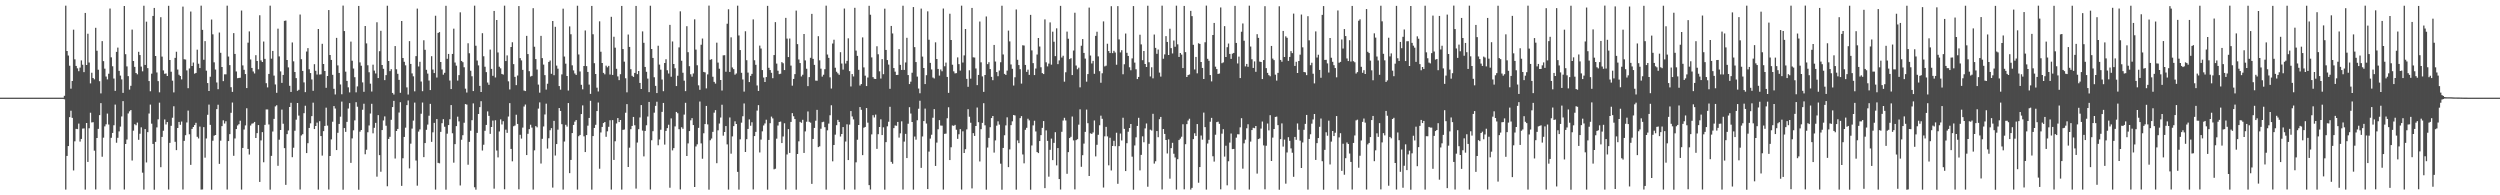 <?xml version="1.0" encoding="UTF-8"?>
<svg xmlns="http://www.w3.org/2000/svg" width="1920" height="150">
  <path d="M0 75.000h1v1.000H0zM1 75.000h1v1.000H1zM2 75.000h1v1.000H2zM3 75.000h1v1.000H3zM4 75.000h1v1.000H4zM5 75.000h1v1.000H5zM6 75.000h1v1.000H6zM7 75.000h1v1.000H7zM8 75.000h1v1.000H8zM9 75.000h1v1.000H9zM10 75.000h1v1.000H10zM11 75.000h1v1.000H11zM12 75.000h1v1.000H12zM13 75.000h1v1.000H13zM14 75.000h1v1.000H14zM15 75.000h1v1.000H15zM16 75.000h1v1.000H16zM17 75.000h1v1.000H17zM18 75.000h1v1.000H18zM19 75.000h1v1.000H19zM20 75.000h1v1.000H20zM21 75.000h1v1.000H21zM22 75.000h1v1.000H22zM23 75.000h1v1.000H23zM24 75.000h1v1.000H24zM25 75.000h1v1.000H25zM26 75.000h1v1.000H26zM27 75.000h1v1.000H27zM28 75.000h1v1.000H28zM29 75.000h1v1.000H29zM30 75.000h1v1.000H30zM31 75.000h1v1.000H31zM32 75.000h1v1.000H32zM33 75.000h1v1.000H33zM34 75.000h1v1.000H34zM35 75.000h1v1.000H35zM36 75.000h1v1.000H36zM37 75.000h1v1.000H37zM38 75.000h1v1.000H38zM39 75.000h1v1.000H39zM40 75.000h1v1.000H40zM41 75.000h1v1.000H41zM42 75.000h1v1.000H42zM43 75.000h1v1.000H43zM44 75.000h1v1.000H44zM45 75.000h1v1.000H45zM46 75.000h1v1.000H46zM47 75.000h1v1.000H47zM48 75.000h1v1.000H48zM49 73.562h1v2.720H49zM50 4.375h1v141.225H50zM51 39.156h1v80.584H51zM52 42.654h1v69.519H52zM53 50.482h1v39.498H53zM54 68.116h1v16.930H54zM55 62.200h1v28.326H55zM56 22.792h1v108.123H56zM57 45.543h1v62.990H57zM58 50.644h1v48.310H58zM59 52.487h1v46.679H59zM60 54.662h1v40.245H60zM61 51.938h1v56.831H61zM62 46.397h1v60.282H62zM63 49.739h1v49.051H63zM64 55.394h1v43.211H64zM65 9.932h1v135.672H65zM66 49.927h1v44.560H66zM67 25.897h1v98.483H67zM68 48.031h1v50.478H68zM69 64.062h1v22.530H69zM70 55.849h1v38.185H70zM71 59.925h1v33.928H71zM72 60.913h1v54.813H72zM73 21.354h1v124.173H73zM74 38.949h1v67.036H74zM75 53.534h1v45.421H75zM76 62.336h1v26.074H76zM77 71.736h1v7.456H77zM78 31.575h1v88.794H78zM79 46.947h1v58.781H79zM80 52.761h1v44.311H80zM81 58.798h1v36.696H81zM82 60.997h1v26.224H82zM83 56.650h1v38.971H83zM84 6.549h1v139.044H84zM85 44.024h1v61.829H85zM86 50.897h1v51.179H86zM87 60.339h1v35.880H87zM88 69.787h1v10.529H88zM89 39.859h1v69.786H89zM90 36.580h1v69.258H90zM91 54.408h1v46.504H91zM92 58.060h1v39.193H92zM93 60.985h1v28.445H93zM94 71.340h1v6.337H94zM95 4.586h1v140.996H95zM96 41.650h1v68.923H96zM97 50.987h1v56.195H97zM98 58.468h1v28.667H98zM99 68.829h1v16.676H99zM100 65.893h1v18.649H100zM101 22.718h1v100.584H101zM102 46.824h1v53.505H102zM103 51.337h1v44.024H103zM104 56.067h1v40.150H104zM105 57.101h1v37.068H105zM106 39.800h1v67.551H106zM107 42.269h1v60.461H107zM108 51.131h1v46.666H108zM109 54.808h1v77.784H109zM110 4.414h1v141.224H110zM111 49.857h1v49.281H111zM112 16.658h1v108.106H112zM113 52.319h1v49.184H113zM114 62.252h1v24.947H114zM115 70.071h1v10.265H115zM116 56.565h1v38.390H116zM117 12.232h1v98.305H117zM118 6.094h1v139.617H118zM119 43.029h1v65.912H119zM120 55.642h1v42.210H120zM121 62.297h1v29.332H121zM122 70.906h1v7.965H122zM123 13.184h1v115.218H123zM124 43.465h1v61.675H124zM125 54.046h1v46.379H125zM126 56.700h1v35.056H126zM127 56.407h1v39.198H127zM128 58.381h1v35.370H128zM129 4.437h1v141.111H129zM130 46.081h1v63.626H130zM131 55.111h1v41.494H131zM132 61.960h1v28.457H132zM133 70.940h1v10.690H133zM134 44.439h1v64.453H134zM135 39.713h1v75.598H135zM136 53.394h1v44.912H136zM137 57.400h1v36.229H137zM138 58.364h1v37.486H138zM139 61.000h1v32.338H139zM140 5.084h1v140.488H140zM141 45.535h1v62.640H141zM142 45.707h1v58.149H142zM143 54.042h1v40.027H143zM144 67.724h1v17.199H144zM145 52.583h1v50.548H145zM146 8.865h1v117.765H146zM147 50.667h1v48.353H147zM148 48.048h1v49.497H148zM149 56.560h1v39.488H149zM150 56.021h1v38.284H150zM151 38.170h1v66.875H151zM152 48.927h1v57.430H152zM153 52.260h1v44.945H153zM154 4.350h1v141.269H154zM155 22.945h1v122.549H155zM156 45.881h1v51.753H156zM157 31.600h1v89.504H157zM158 54.270h1v52.046H158zM159 63.770h1v24.380H159zM160 69.898h1v10.413H160zM161 58.914h1v36.965H161zM162 14.983h1v130.757H162zM163 26.383h1v81.698H163zM164 47.850h1v56.323H164zM165 53.399h1v50.294H165zM166 63.335h1v20.498H166zM167 68.521h1v11.930H167zM168 25.008h1v100.855H168zM169 40.534h1v67.490H169zM170 51.439h1v45.440H170zM171 62.291h1v30.107H171zM172 57.078h1v37.787H172zM173 57.067h1v36.088H173zM174 4.360h1v141.210H174zM175 43.421h1v64.898H175zM176 50.034h1v52.955H176zM177 66.947h1v19.691H177zM178 70.576h1v8.149H178zM179 25.471h1v94.160H179zM180 41.443h1v64.914H180zM181 54.892h1v44.251H181zM182 60.040h1v36.325H182zM183 59.874h1v35.496H183zM184 59.712h1v32.988H184zM185 8.065h1v137.533H185zM186 50.238h1v63.357H186zM187 53.613h1v45.892H187zM188 56.881h1v39.435H188zM189 67.640h1v15.507H189zM190 32.745h1v81.645H190zM191 24.130h1v94.559H191zM192 45.657h1v50.743H192zM193 52.181h1v42.818H193zM194 54.872h1v39.788H194zM195 56.414h1v37.238H195zM196 42.402h1v63.587H196zM197 46.865h1v55.364H197zM198 53.241h1v42.795H198zM199 11.748h1v127.996H199zM200 46.396h1v61.439H200zM201 47.600h1v53.902H201zM202 31.882h1v92.743H202zM203 45.227h1v50.665H203zM204 63.872h1v20.216H204zM205 67.126h1v16.947H205zM206 56.795h1v38.794H206zM207 4.330h1v141.313H207zM208 45.062h1v74.621H208zM209 39.118h1v61.921H209zM210 58.066h1v33.213H210zM211 64.849h1v16.853H211zM212 71.269h1v9.576H212zM213 22.032h1v105.328H213zM214 43.295h1v63.969H214zM215 54.809h1v45.006H215zM216 63.667h1v20.518H216zM217 57.545h1v37.494H217zM218 16.044h1v97.721H218zM219 15.749h1v126.222H219zM220 46.068h1v56.952H220zM221 51.762h1v48.430H221zM222 65.900h1v16.275H222zM223 70.586h1v8.362H223zM224 32.632h1v88.073H224zM225 47.109h1v66.373H225zM226 55.290h1v45.126H226zM227 60.026h1v31.876H227zM228 69.755h1v9.363H228zM229 68.983h1v19.793H229zM230 11.169h1v134.380H230zM231 45.445h1v58.583H231zM232 54.471h1v48.586H232zM233 63.288h1v23.658H233zM234 70.767h1v10.419H234zM235 39.591h1v77.939H235zM236 36.990h1v72.966H236zM237 53.207h1v45.037H237zM238 56.096h1v38.614H238zM239 61.045h1v28.153H239zM240 69.744h1v9.101H240zM241 49.310h1v49.823H241zM242 54.385h1v42.362H242zM243 57.216h1v36.954H243zM244 22.268h1v123.341H244zM245 57.257h1v35.832H245zM246 57.091h1v47.420H246zM247 33.652h1v85.851H247zM248 49.171h1v51.547H248zM249 54.533h1v42.159H249zM250 67.416h1v15.255H250zM251 58.357h1v38.123H251zM252 7.711h1v137.828H252zM253 42.264h1v77.530H253zM254 46.006h1v61.068H254zM255 57.467h1v36.000H255zM256 68.183h1v13.268H256zM257 72.558h1v10.811H257zM258 29.083h1v86.157H258zM259 50.206h1v51.775H259zM260 56.026h1v39.144H260zM261 64.867h1v24.724H261zM262 72.373h1v5.638H262zM263 4.283h1v141.416H263zM264 23.856h1v74.510H264zM265 55.044h1v46.225H265zM266 62.162h1v31.415H266zM267 67.082h1v16.252H267zM268 70.944h1v8.270H268zM269 31.972h1v93.132H269zM270 46.643h1v59.622H270zM271 52.651h1v47.444H271zM272 59.287h1v33.175H272zM273 70.916h1v7.577H273zM274 66.378h1v15.589H274zM275 4.545h1v141.182H275zM276 47.931h1v53.188H276zM277 50.471h1v49.363H277zM278 63.261h1v21.015H278zM279 70.518h1v9.154H279zM280 19.969h1v98.525H280zM281 33.313h1v81.701H281zM282 50.111h1v51.459H282zM283 55.497h1v40.837H283zM284 64.246h1v22.943H284zM285 70.311h1v9.422H285zM286 49.671h1v52.703H286zM287 54.227h1v43.935H287zM288 56.403h1v37.967H288zM289 17.110h1v118.564H289zM290 59.974h1v28.443H290zM291 39.302h1v79.827H291zM292 23.639h1v108.271H292zM293 49.926h1v49.970H293zM294 52.838h1v39.688H294zM295 61.518h1v27.879H295zM296 57.696h1v38.891H296zM297 4.414h1v138.636H297zM298 46.858h1v59.823H298zM299 54.621h1v50.423H299zM300 53.127h1v38.904H300zM301 71.397h1v10.830H301zM302 72.603h1v4.852H302zM303 35.362h1v86.372H303zM304 53.206h1v47.385H304zM305 56.669h1v42.342H305zM306 61.354h1v25.096H306zM307 71.296h1v7.177H307zM308 16.112h1v126.649H308zM309 44.521h1v77.049H309zM310 47.461h1v57.710H310zM311 50.192h1v47.838H311zM312 67.138h1v13.605H312zM313 72.627h1v4.512H313zM314 31.580h1v97.770H314zM315 49.112h1v61.231H315zM316 56.371h1v42.377H316zM317 58.642h1v33.976H317zM318 70.158h1v8.655H318zM319 43.117h1v80.188H319zM320 6.581h1v136.010H320zM321 51.026h1v50.019H321zM322 47.476h1v51.903H322zM323 62.613h1v24.734H323zM324 70.042h1v8.704H324zM325 30.914h1v89.762H325zM326 38.268h1v71.593H326zM327 53.625h1v46.047H327zM328 56.529h1v39.142H328zM329 61.853h1v27.027H329zM330 69.186h1v10.568H330zM331 43.137h1v65.819H331zM332 53.400h1v48.208H332zM333 56.139h1v38.234H333zM334 12.083h1v133.518H334zM335 59.543h1v31.891H335zM336 25.314h1v99.750H336zM337 24.615h1v100.849H337zM338 47.625h1v53.666H338zM339 53.342h1v41.253H339zM340 57.369h1v34.173H340zM341 55.936h1v41.407H341zM342 4.468h1v141.187H342zM343 45.174h1v57.494H343zM344 41.437h1v54.621H344zM345 61.852h1v29.746H345zM346 68.398h1v12.309H346zM347 41.443h1v60.888H347zM348 22.024h1v102.902H348zM349 48.026h1v62.678H349zM350 50.436h1v46.446H350zM351 61.879h1v27.704H351zM352 57.721h1v35.538H352zM353 9.457h1v132.981H353zM354 46.802h1v60.536H354zM355 47.789h1v56.051H355zM356 51.673h1v42.609H356zM357 68.105h1v11.809H357zM358 71.075h1v9.271H358zM359 33.253h1v93.269H359zM360 40.905h1v68.036H360zM361 54.343h1v46.048H361zM362 58.593h1v33.739H362zM363 69.963h1v9.458H363zM364 4.363h1v139.444H364zM365 35.119h1v110.523H365zM366 46.508h1v55.534H366zM367 50.231h1v37.332H367zM368 65.926h1v16.342H368zM369 70.650h1v7.074H369zM370 25.488h1v90.117H370zM371 43.219h1v67.939H371zM372 51.247h1v49.228H372zM373 55.397h1v40.530H373zM374 63.411h1v22.154H374zM375 65.119h1v23.858H375zM376 38.096h1v64.701H376zM377 52.899h1v44.660H377zM378 58.200h1v34.446H378zM379 8.382h1v136.506H379zM380 59.500h1v32.873H380zM381 15.382h1v100.205H381zM382 40.297h1v80.599H382zM383 51.239h1v49.741H383zM384 52.454h1v39.231H384zM385 56.759h1v38.826H385zM386 57.315h1v35.753H386zM387 4.328h1v141.023H387zM388 46.879h1v52.681H388zM389 42.565h1v59.455H389zM390 62.450h1v27.068H390zM391 68.718h1v10.498H391zM392 36.079h1v78.304H392zM393 32.451h1v91.468H393zM394 49.241h1v47.743H394zM395 59.043h1v37.363H395zM396 65.357h1v22.772H396zM397 57.999h1v37.159H397zM398 4.651h1v140.752H398zM399 44.629h1v58.917H399zM400 46.367h1v60.073H400zM401 53.649h1v44.326H401zM402 69.553h1v12.242H402zM403 69.951h1v10.328H403zM404 27.559h1v91.556H404zM405 41.541h1v61.240H405zM406 54.679h1v44.506H406zM407 58.753h1v37.022H407zM408 58.242h1v39.764H408zM409 6.281h1v139.327H409zM410 35.910h1v79.544H410zM411 45.355h1v51.526H411zM412 53.425h1v44.374H412zM413 64.964h1v18.432H413zM414 71.152h1v7.481H414zM415 27.529h1v98.043H415zM416 44.658h1v61.950H416zM417 49.626h1v47.512H417zM418 57.706h1v30.213H418zM419 68.818h1v10.821H419zM420 64.303h1v49.819H420zM421 47.548h1v58.630H421zM422 46.497h1v53.559H422zM423 56.660h1v41.746H423zM424 16.107h1v127.953H424zM425 57.759h1v35.085H425zM426 20.558h1v98.879H426zM427 50.404h1v60.263H427zM428 52.758h1v46.823H428zM429 66.108h1v16.863H429zM430 68.887h1v16.313H430zM431 57.142h1v38.261H431zM432 6.682h1v138.915H432zM433 43.424h1v65.272H433zM434 48.911h1v46.942H434zM435 58.354h1v38.876H435zM436 69.525h1v9.638H436zM437 20.268h1v112.694H437zM438 26.317h1v96.525H438zM439 50.186h1v51.998H439zM440 54.073h1v41.889H440zM441 56.426h1v37.019H441zM442 57.549h1v34.673H442zM443 4.384h1v141.228H443zM444 41.804h1v62.788H444zM445 54.884h1v48.750H445zM446 65.152h1v22.438H446zM447 68.598h1v12.334H447zM448 50.666h1v54.017H448zM449 23.382h1v93.427H449zM450 50.767h1v52.985H450zM451 55.233h1v41.269H451zM452 64.983h1v25.607H452zM453 72.074h1v5.343H453zM454 4.573h1v141.099H454zM455 26.316h1v78.203H455zM456 48.512h1v49.761H456zM457 56.844h1v38.999H457zM458 67.352h1v17.923H458zM459 70.261h1v8.483H459zM460 16.405h1v113.173H460zM461 39.720h1v62.019H461zM462 48.364h1v49.113H462zM463 55.940h1v38.564H463zM464 57.109h1v36.585H464zM465 50.437h1v54.607H465zM466 51.735h1v49.148H466zM467 50.601h1v46.783H467zM468 57.219h1v35.149H468zM469 12.917h1v132.708H469zM470 57.548h1v34.721H470zM471 28.235h1v94.571H471zM472 36.584h1v71.903H472zM473 52.820h1v42.007H473zM474 58.682h1v31.972H474zM475 61.554h1v32.170H475zM476 56.978h1v35.172H476zM477 4.582h1v141.043H477zM478 37.678h1v62.052H478zM479 47.365h1v52.137H479zM480 60.099h1v26.464H480zM481 70.923h1v9.030H481zM482 26.529h1v101.710H482zM483 36.060h1v77.369H483zM484 53.142h1v46.105H484zM485 58.240h1v38.472H485zM486 59.101h1v30.710H486zM487 56.001h1v40.198H487zM488 4.576h1v140.285H488zM489 56.913h1v52.571H489zM490 54.536h1v44.666H490zM491 63.707h1v26.524H491zM492 68.336h1v12.363H492zM493 24.117h1v76.206H493zM494 32.849h1v87.252H494zM495 51.402h1v49.178H495zM496 55.145h1v41.057H496zM497 60.381h1v29.094H497zM498 70.770h1v7.522H498zM499 4.395h1v141.187H499zM500 37.629h1v70.114H500zM501 44.505h1v56.233H501zM502 59.337h1v27.199H502zM503 65.932h1v15.371H503zM504 71.488h1v6.653H504zM505 35.101h1v76.451H505zM506 49.596h1v57.498H506zM507 53.482h1v46.132H507zM508 61.100h1v24.791H508zM509 70.032h1v8.999H509zM510 48.383h1v62.691H510zM511 45.519h1v55.051H511zM512 53.972h1v44.421H512zM513 56.498h1v39.301H513zM514 19.090h1v125.096H514zM515 58.948h1v31.987H515zM516 31.842h1v83.671H516zM517 49.158h1v64.584H517zM518 52.447h1v44.640H518zM519 66.082h1v19.871H519zM520 58.183h1v28.803H520zM521 36.422h1v62.807H521zM522 8.679h1v136.840H522zM523 46.654h1v51.080H523zM524 55.857h1v43.043H524zM525 61.953h1v26.070H525zM526 69.981h1v8.980H526zM527 20.141h1v99.664H527zM528 40.070h1v70.085H528zM529 50.816h1v49.845H529zM530 57.050h1v35.374H530zM531 58.876h1v31.870H531zM532 56.403h1v39.651H532zM533 14.832h1v128.768H533zM534 38.105h1v74.393H534zM535 50.112h1v60.756H535zM536 65.521h1v32.688H536zM537 68.973h1v8.981H537zM538 34.353h1v75.795H538zM539 29.569h1v92.326H539zM540 55.250h1v47.081H540zM541 55.578h1v39.713H541zM542 67.876h1v13.492H542zM543 57.139h1v38.410H543zM544 4.286h1v141.359H544zM545 45.939h1v61.779H545zM546 45.454h1v60.930H546zM547 58.912h1v42.342H547zM548 62.876h1v23.637H548zM549 64.181h1v20.400H549zM550 32.761h1v92.582H550zM551 48.071h1v52.042H551zM552 52.780h1v42.099H552zM553 61.449h1v28.807H553zM554 69.509h1v10.947H554zM555 42.472h1v61.705H555zM556 42.403h1v58.994H556zM557 55.075h1v41.746H557zM558 18.227h1v92.683H558zM559 7.120h1v138.503H559zM560 55.262h1v34.945H560zM561 28.689h1v89.326H561zM562 51.819h1v52.942H562zM563 53.099h1v43.766H563zM564 57.339h1v35.831H564zM565 56.437h1v38.777H565zM566 4.334h1v127.639H566zM567 27.214h1v118.392H567zM568 38.453h1v68.566H568zM569 55.907h1v38.281H569zM570 61.043h1v28.262H570zM571 70.336h1v9.117H571zM572 24.027h1v92.687H572zM573 46.249h1v60.671H573zM574 55.752h1v43.289H574zM575 63.016h1v28.693H575zM576 58.282h1v38.260H576zM577 56.721h1v37.200H577zM578 14.918h1v130.595H578zM579 46.297h1v58.180H579zM580 49.749h1v51.504H580zM581 65.641h1v19.320H581zM582 69.821h1v10.934H582zM583 35.017h1v82.087H583zM584 37.262h1v69.953H584zM585 53.835h1v47.007H585zM586 59.567h1v36.810H586zM587 62.955h1v31.882H587zM588 59.175h1v32.757H588zM589 4.484h1v141.186H589zM590 52.069h1v55.414H590zM591 53.816h1v40.825H591zM592 55.891h1v33.667H592zM593 60.069h1v30.846H593zM594 42.281h1v87.771H594zM595 17.000h1v112.570H595zM596 48.837h1v57.640H596zM597 54.334h1v42.100H597zM598 56.951h1v36.713H598zM599 56.621h1v36.749H599zM600 47.724h1v62.129H600zM601 48.613h1v56.182H601zM602 53.821h1v40.866H602zM603 13.728h1v131.887H603zM604 29.641h1v89.003H604zM605 43.830h1v55.337H605zM606 29.567h1v87.883H606zM607 50.377h1v43.279H607zM608 65.815h1v21.050H608zM609 60.603h1v28.691H609zM610 56.923h1v34.498H610zM611 8.161h1v137.491H611zM612 33.899h1v84.355H612zM613 45.681h1v62.877H613zM614 48.416h1v45.163H614zM615 58.741h1v35.568H615zM616 57.413h1v34.599H616zM617 26.114h1v91.316H617zM618 46.405h1v54.510H618zM619 52.813h1v40.667H619zM620 66.169h1v19.446H620zM621 59.237h1v34.330H621zM622 44.381h1v49.823H622zM623 10.665h1v130.544H623zM624 45.222h1v61.491H624zM625 49.800h1v48.446H625zM626 61.907h1v30.792H626zM627 61.992h1v22.363H627zM628 27.826h1v85.159H628zM629 46.340h1v66.028H629zM630 52.712h1v46.150H630zM631 58.822h1v35.015H631zM632 57.416h1v36.074H632zM633 53.120h1v44.544H633zM634 4.362h1v141.264H634zM635 41.901h1v58.213H635zM636 44.458h1v50.452H636zM637 59.372h1v29.144H637zM638 67.973h1v12.870H638zM639 33.439h1v90.485H639zM640 30.521h1v80.838H640zM641 52.008h1v51.431H641zM642 55.100h1v41.060H642zM643 56.336h1v35.742H643zM644 57.429h1v36.217H644zM645 40.091h1v64.744H645zM646 48.809h1v54.087H646zM647 53.473h1v44.126H647zM648 6.543h1v139.081H648zM649 48.811h1v59.895H649zM650 46.756h1v48.752H650zM651 29.463h1v93.443H651zM652 54.655h1v41.023H652zM653 66.397h1v18.899H653zM654 56.881h1v32.575H654zM655 58.733h1v32.957H655zM656 6.014h1v139.622H656zM657 38.886h1v85.770H657zM658 42.928h1v64.381H658zM659 53.611h1v42.368H659zM660 65.670h1v16.582H660zM661 64.588h1v19.752H661zM662 28.746h1v90.385H662zM663 51.780h1v46.335H663zM664 58.136h1v39.347H664zM665 66.083h1v16.896H665zM666 59.525h1v34.669H666zM667 4.480h1v137.689H667zM668 11.323h1v134.239H668zM669 44.073h1v59.147H669zM670 59.215h1v29.255H670zM671 60.543h1v29.669H671zM672 60.679h1v27.314H672zM673 35.508h1v78.820H673zM674 41.687h1v61.372H674zM675 54.797h1v42.717H675zM676 60.295h1v31.346H676zM677 45.411h1v58.337H677zM678 57.007h1v40.767H678zM679 6.659h1v139.027H679zM680 38.324h1v70.839H680zM681 46.134h1v50.909H681zM682 49.610h1v43.900H682zM683 68.186h1v13.813H683zM684 19.933h1v104.406H684zM685 25.686h1v100.066H685zM686 52.269h1v46.159H686zM687 55.018h1v41.324H687zM688 57.591h1v39.014H688zM689 57.479h1v36.146H689zM690 37.729h1v67.943H690zM691 49.843h1v52.534H691zM692 53.694h1v39.502H692zM693 4.382h1v141.228H693zM694 53.725h1v55.050H694zM695 47.979h1v54.844H695zM696 29.041h1v92.357H696zM697 57.650h1v37.381H697zM698 64.573h1v17.747H698zM699 62.698h1v24.479H699zM700 55.866h1v37.849H700zM701 5.451h1v140.236H701zM702 36.174h1v68.687H702zM703 47.668h1v59.573H703zM704 58.813h1v33.565H704zM705 67.982h1v15.529H705zM706 71.618h1v5.746H706zM707 6.596h1v122.333H707zM708 43.486h1v61.297H708zM709 52.247h1v40.755H709zM710 64.574h1v18.849H710zM711 57.732h1v37.139H711zM712 8.699h1v136.498H712zM713 30.530h1v85.898H713zM714 48.300h1v58.132H714zM715 53.363h1v50.113H715zM716 59.568h1v30.852H716zM717 60.245h1v23.564H717zM718 32.501h1v94.920H718zM719 45.310h1v64.222H719zM720 52.930h1v46.349H720zM721 58.045h1v34.236H721zM722 53.362h1v43.065H722zM723 54.713h1v41.785H723zM724 6.566h1v139.064H724zM725 50.884h1v51.921H725zM726 48.065h1v54.528H726zM727 59.087h1v31.749H727zM728 71.343h1v11.048H728zM729 10.534h1v112.406H729zM730 30.724h1v82.383H730zM731 49.712h1v46.641H731zM732 54.767h1v41.915H732zM733 56.382h1v39.514H733zM734 56.174h1v43.463H734zM735 44.059h1v62.567H735zM736 49.238h1v53.887H736zM737 54.204h1v44.954H737zM738 4.336h1v141.274H738zM739 48.033h1v52.850H739zM740 42.533h1v74.993H740zM741 22.264h1v92.309H741zM742 60.559h1v38.840H742zM743 66.651h1v17.197H743zM744 53.981h1v35.658H744zM745 60.411h1v33.828H745zM746 6.078h1v138.613H746zM747 44.034h1v58.231H747zM748 44.173h1v60.201H748zM749 52.577h1v44.193H749zM750 65.372h1v17.217H750zM751 57.574h1v36.259H751zM752 16.523h1v107.465H752zM753 47.880h1v51.346H753zM754 58.673h1v35.712H754zM755 70.536h1v8.738H755zM756 57.606h1v38.631H756zM757 12.641h1v133.006H757zM758 49.262h1v64.049H758zM759 47.758h1v58.112H759zM760 53.061h1v44.609H760zM761 59.056h1v31.613H761zM762 61.594h1v27.481H762zM763 34.532h1v82.688H763zM764 47.246h1v60.604H764zM765 55.353h1v41.170H765zM766 58.544h1v34.640H766zM767 54.187h1v41.531H767zM768 47.835h1v77.882H768zM769 4.421h1v141.290H769zM770 41.846h1v71.744H770zM771 56.720h1v47.160H771zM772 57.553h1v38.755H772zM773 54.246h1v35.880H773zM774 23.503h1v104.870H774zM775 31.781h1v82.933H775zM776 49.520h1v46.589H776zM777 52.857h1v40.306H777zM778 65.706h1v22.597H778zM779 59.328h1v29.335H779zM780 7.279h1v138.408H780zM781 45.946h1v61.878H781zM782 49.991h1v59.924H782zM783 53.162h1v37.560H783zM784 64.197h1v24.973H784zM785 34.785h1v83.864H785zM786 34.947h1v90.501H786zM787 49.887h1v49.817H787zM788 55.200h1v42.946H788zM789 53.498h1v37.666H789zM790 57.497h1v34.961H790zM791 11.413h1v134.314H791zM792 38.707h1v73.026H792zM793 48.463h1v47.820H793zM794 57.675h1v35.024H794zM795 52.624h1v48.333H795zM796 41.855h1v74.919H796zM797 29.194h1v88.387H797zM798 35.718h1v72.623H798zM799 51.636h1v52.164H799zM800 56.157h1v42.027H800zM801 56.883h1v36.093H801zM802 14.918h1v129.570H802zM803 47.865h1v52.305H803zM804 50.985h1v57.197H804zM805 48.849h1v86.848H805zM806 17.201h1v97.838H806zM807 49.690h1v56.740H807zM808 24.342h1v98.664H808zM809 32.037h1v77.672H809zM810 43.092h1v58.448H810zM811 21.766h1v105.274H811zM812 49.231h1v64.503H812zM813 46.391h1v91.109H813zM814 4.531h1v141.014H814zM815 44.159h1v57.069H815zM816 42.801h1v49.791H816zM817 62.743h1v27.721H817zM818 55.521h1v36.975H818zM819 24.256h1v109.218H819zM820 29.765h1v87.072H820zM821 45.394h1v60.666H821zM822 44.677h1v60.373H822zM823 57.643h1v31.864H823zM824 38.827h1v69.024H824zM825 9.771h1v135.696H825zM826 50.314h1v57.302H826zM827 53.219h1v53.706H827zM828 51.945h1v43.818H828zM829 67.073h1v16.891H829zM830 35.125h1v92.968H830zM831 29.993h1v89.190H831zM832 40.630h1v69.659H832zM833 45.004h1v56.290H833zM834 62.725h1v21.458H834zM835 56.869h1v37.745H835zM836 5.843h1v129.320H836zM837 42.673h1v59.708H837zM838 48.724h1v54.148H838zM839 46.748h1v54.990H839zM840 56.694h1v35.808H840zM841 27.541h1v92.597H841zM842 24.394h1v86.789H842zM843 43.316h1v60.208H843zM844 54.666h1v41.548H844zM845 63.554h1v25.263H845zM846 56.244h1v34.985H846zM847 16.413h1v127.604H847zM848 50.986h1v53.724H848zM849 50.418h1v47.017H849zM850 33.582h1v71.155H850zM851 39.226h1v87.761H851zM852 40.738h1v65.018H852zM853 4.771h1v126.165H853zM854 40.790h1v71.329H854zM855 39.035h1v69.094H855zM856 40.365h1v71.892H856zM857 49.695h1v52.235H857zM858 4.710h1v136.430H858zM859 30.243h1v81.971H859zM860 40.242h1v62.304H860zM861 38.569h1v69.326H861zM862 57.028h1v33.379H862zM863 49.350h1v49.611H863zM864 25.735h1v105.641H864zM865 40.558h1v69.399H865zM866 42.963h1v58.216H866zM867 51.675h1v46.654H867zM868 53.973h1v41.238H868zM869 44.832h1v75.481H869zM870 4.653h1v141.075H870zM871 48.093h1v63.636H871zM872 53.212h1v52.262H872zM873 60.732h1v35.970H873zM874 59.091h1v31.378H874zM875 26.692h1v104.165H875zM876 34.082h1v84.846H876zM877 46.252h1v58.441H877zM878 39.146h1v70.121H878zM879 49.146h1v49.482H879zM880 51.477h1v43.355H880zM881 4.382h1v139.015H881zM882 47.842h1v62.587H882zM883 58.730h1v40.849H883zM884 51.677h1v48.551H884zM885 60.149h1v27.244H885zM886 26.530h1v99.101H886zM887 36.785h1v87.068H887zM888 41.313h1v59.340H888zM889 38.038h1v67.346H889zM890 55.760h1v35.764H890zM891 58.843h1v30.970H891zM892 4.367h1v141.150H892zM893 45.102h1v53.966H893zM894 41.780h1v61.082H894zM895 27.739h1v79.801H895zM896 32.188h1v85.655H896zM897 42.231h1v64.819H897zM898 22.077h1v115.124H898zM899 36.954h1v76.837H899zM900 41.068h1v68.596H900zM901 31.141h1v86.920H901zM902 35.881h1v85.067H902zM903 4.368h1v141.250H903zM904 34.065h1v88.180H904zM905 43.722h1v63.849H905zM906 40.689h1v65.732H906zM907 41.953h1v63.035H907zM908 52.271h1v43.140H908zM909 4.573h1v140.822H909zM910 40.036h1v70.726H910zM911 59.134h1v36.178H911zM912 57.637h1v34.951H912zM913 57.177h1v34.008H913zM914 8.358h1v137.269H914zM915 12.373h1v131.932H915zM916 34.394h1v72.483H916zM917 53.330h1v49.015H917zM918 43.700h1v60.701H918zM919 56.326h1v38.952H919zM920 33.218h1v107.137H920zM921 33.729h1v94.597H921zM922 47.599h1v56.486H922zM923 52.163h1v55.122H923zM924 60.653h1v25.839H924zM925 32.459h1v65.184H925zM926 4.306h1v141.289H926zM927 45.164h1v65.082H927zM928 46.679h1v60.688H928zM929 57.650h1v35.841H929zM930 62.519h1v27.980H930zM931 26.866h1v93.123H931zM932 17.601h1v106.517H932zM933 51.204h1v52.267H933zM934 53.034h1v40.749H934zM935 56.761h1v36.657H935zM936 56.455h1v38.683H936zM937 5.733h1v139.699H937zM938 48.532h1v54.130H938zM939 47.904h1v51.320H939zM940 20.063h1v100.230H940zM941 43.775h1v68.134H941zM942 36.241h1v106.110H942zM943 33.452h1v90.417H943zM944 41.403h1v68.112H944zM945 45.188h1v57.369H945zM946 41.208h1v73.343H946zM947 40.674h1v73.685H947zM948 4.492h1v141.210H948zM949 32.985h1v72.757H949zM950 48.761h1v54.353H950zM951 43.474h1v59.677H951zM952 59.946h1v37.828H952zM953 24.382h1v66.372H953zM954 18.033h1v111.511H954zM955 31.274h1v78.790H955zM956 50.998h1v56.279H956zM957 49.118h1v49.415H957zM958 51.318h1v44.121H958zM959 4.354h1v141.212H959zM960 35.733h1v72.996H960zM961 45.515h1v54.387H961zM962 52.159h1v45.987H962zM963 47.170h1v51.302H963zM964 55.166h1v41.592H964zM965 26.263h1v107.060H965zM966 29.081h1v77.712H966zM967 47.304h1v58.983H967zM968 47.626h1v51.150H968zM969 60.716h1v32.626H969zM970 46.121h1v65.538H970zM971 4.777h1v140.645H971zM972 52.310h1v59.602H972zM973 55.984h1v38.894H973zM974 57.714h1v42.430H974zM975 58.568h1v29.882H975zM976 35.301h1v88.370H976zM977 45.027h1v60.664H977zM978 46.184h1v52.883H978zM979 57.340h1v32.473H979zM980 61.923h1v27.649H980zM981 55.974h1v40.136H981zM982 4.801h1v140.906H982zM983 46.014h1v60.818H983zM984 47.407h1v47.374H984zM985 23.755h1v88.835H985zM986 43.796h1v63.436H986zM987 27.905h1v113.157H987zM988 29.019h1v88.079H988zM989 46.758h1v58.611H989zM990 43.733h1v64.404H990zM991 39.272h1v74.700H991zM992 40.800h1v76.509H992zM993 10.430h1v125.363H993zM994 50.660h1v54.498H994zM995 47.475h1v59.878H995zM996 56.065h1v38.739H996zM997 46.871h1v52.760H997zM998 41.981h1v66.040H998zM999 11.138h1v117.892H999zM1000 36.333h1v73.091H1000zM1001 55.284h1v44.383H1001zM1002 55.573h1v39.563H1002zM1003 57.705h1v30.573H1003zM1004 12.463h1v133.160H1004zM1005 30.952h1v75.744H1005zM1006 50.088h1v53.025H1006zM1007 48.198h1v46.759H1007zM1008 56.638h1v35.111H1008zM1009 64.036h1v23.501H1009zM1010 24.103h1v98.716H1010zM1011 44.167h1v65.746H1011zM1012 42.038h1v63.976H1012zM1013 53.732h1v43.669H1013zM1014 59.675h1v31.354H1014zM1015 11.417h1v112.409H1015zM1016 4.671h1v141.031H1016zM1017 46.039h1v69.045H1017zM1018 45.905h1v55.696H1018zM1019 48.713h1v55.511H1019zM1020 55.703h1v36.962H1020zM1021 29.175h1v97.133H1021zM1022 44.343h1v64.412H1022zM1023 47.456h1v53.162H1023zM1024 50.062h1v54.456H1024zM1025 52.256h1v49.699H1025zM1026 59.371h1v29.752H1026zM1027 8.039h1v137.583H1027zM1028 48.174h1v57.324H1028zM1029 47.516h1v54.800H1029zM1030 30.293h1v100.947H1030zM1031 37.295h1v73.071H1031zM1032 22.314h1v111.884H1032zM1033 27.715h1v93.807H1033zM1034 44.879h1v64.536H1034zM1035 46.891h1v63.713H1035zM1036 30.874h1v87.045H1036zM1037 47.274h1v77.097H1037zM1038 4.544h1v141.008H1038zM1039 46.988h1v62.784H1039zM1040 47.815h1v56.228H1040zM1041 56.490h1v35.982H1041zM1042 55.417h1v36.474H1042zM1043 15.905h1v112.921H1043zM1044 14.834h1v104.783H1044zM1045 51.321h1v56.571H1045zM1046 55.908h1v37.675H1046zM1047 53.937h1v37.092H1047zM1048 56.853h1v37.332H1048zM1049 6.973h1v138.612H1049zM1050 39.785h1v71.114H1050zM1051 40.734h1v69.016H1051zM1052 46.542h1v58.716H1052zM1053 54.003h1v38.231H1053zM1054 61.637h1v27.418H1054zM1055 25.614h1v98.181H1055zM1056 28.880h1v86.562H1056zM1057 43.423h1v58.957H1057zM1058 46.450h1v58.676H1058zM1059 57.467h1v37.123H1059zM1060 4.404h1v141.040H1060zM1061 16.390h1v92.955H1061zM1062 41.303h1v60.966H1062zM1063 46.313h1v57.683H1063zM1064 62.915h1v22.290H1064zM1065 61.742h1v27.117H1065zM1066 28.973h1v113.662H1066zM1067 43.298h1v61.885H1067zM1068 41.019h1v65.236H1068zM1069 54.275h1v37.119H1069zM1070 58.521h1v31.965H1070zM1071 48.885h1v76.306H1071zM1072 4.519h1v141.063H1072zM1073 44.748h1v56.972H1073zM1074 46.795h1v60.895H1074zM1075 32.185h1v99.736H1075zM1076 36.994h1v77.873H1076zM1077 28.285h1v115.880H1077zM1078 22.646h1v104.654H1078zM1079 46.912h1v63.953H1079zM1080 31.706h1v98.934H1080zM1081 31.663h1v86.928H1081zM1082 50.676h1v65.056H1082zM1083 4.632h1v141.109H1083zM1084 32.942h1v84.820H1084zM1085 35.078h1v69.141H1085zM1086 36.590h1v71.305H1086zM1087 47.514h1v49.758H1087zM1088 27.889h1v99.749H1088zM1089 29.739h1v83.269H1089zM1090 49.271h1v47.377H1090zM1091 53.953h1v38.133H1091zM1092 51.435h1v43.057H1092zM1093 52.962h1v39.913H1093zM1094 4.387h1v141.222H1094zM1095 40.171h1v64.406H1095zM1096 44.750h1v59.901H1096zM1097 48.094h1v49.382H1097zM1098 48.708h1v49.283H1098zM1099 40.813h1v57.200H1099zM1100 11.975h1v117.664H1100zM1101 39.568h1v64.770H1101zM1102 45.764h1v54.870H1102zM1103 45.331h1v54.519H1103zM1104 53.922h1v40.681H1104zM1105 12.226h1v125.773H1105zM1106 38.012h1v75.225H1106zM1107 35.124h1v74.945H1107zM1108 52.538h1v51.027H1108zM1109 64.421h1v20.205H1109zM1110 58.053h1v35.014H1110zM1111 11.235h1v133.270H1111zM1112 41.479h1v70.375H1112zM1113 53.429h1v47.473H1113zM1114 60.399h1v29.790H1114zM1115 56.197h1v37.592H1115zM1116 4.325h1v120.045H1116zM1117 22.321h1v123.254H1117zM1118 37.233h1v80.764H1118zM1119 44.420h1v55.584H1119zM1120 34.234h1v78.072H1120zM1121 39.391h1v79.657H1121zM1122 13.774h1v115.936H1122zM1123 29.173h1v86.247H1123zM1124 42.817h1v63.434H1124zM1125 32.969h1v84.282H1125zM1126 40.084h1v63.021H1126zM1127 52.947h1v57.606H1127zM1128 4.344h1v141.248H1128zM1129 43.286h1v57.537H1129zM1130 50.664h1v53.476H1130zM1131 60.501h1v27.013H1131zM1132 65.557h1v19.764H1132zM1133 19.126h1v112.847H1133zM1134 28.494h1v91.297H1134zM1135 43.344h1v64.297H1135zM1136 45.374h1v63.022H1136zM1137 48.862h1v53.276H1137zM1138 50.615h1v50.523H1138zM1139 43.458h1v63.508H1139zM1140 44.207h1v59.087H1140zM1141 51.002h1v47.887H1141zM1142 13.776h1v131.793H1142zM1143 45.045h1v59.980H1143zM1144 51.987h1v68.838H1144zM1145 32.420h1v84.079H1145zM1146 61.020h1v28.606H1146zM1147 64.966h1v20.517H1147zM1148 57.795h1v32.809H1148zM1149 56.153h1v37.157H1149zM1150 4.409h1v135.040H1150zM1151 44.641h1v59.119H1151zM1152 45.401h1v56.460H1152zM1153 56.478h1v37.422H1153zM1154 58.123h1v35.632H1154zM1155 57.002h1v33.922H1155zM1156 26.356h1v94.056H1156zM1157 46.349h1v55.126H1157zM1158 54.386h1v39.780H1158zM1159 67.012h1v15.626H1159zM1160 58.319h1v35.043H1160zM1161 12.194h1v123.858H1161zM1162 40.937h1v70.701H1162zM1163 46.794h1v54.982H1163zM1164 53.989h1v43.547H1164zM1165 64.911h1v16.388H1165zM1166 72.133h1v6.321H1166zM1167 37.059h1v74.233H1167zM1168 45.107h1v55.298H1168zM1169 55.280h1v44.170H1169zM1170 61.545h1v27.695H1170zM1171 58.115h1v35.442H1171zM1172 55.442h1v39.122H1172zM1173 4.364h1v141.247H1173zM1174 37.337h1v65.957H1174zM1175 49.101h1v50.379H1175zM1176 62.142h1v22.576H1176zM1177 71.538h1v7.441H1177zM1178 29.236h1v92.461H1178zM1179 32.793h1v74.900H1179zM1180 50.977h1v50.280H1180zM1181 49.087h1v47.994H1181zM1182 52.985h1v43.682H1182zM1183 52.922h1v43.320H1183zM1184 50.180h1v59.333H1184zM1185 47.910h1v57.167H1185zM1186 52.123h1v44.961H1186zM1187 6.282h1v139.329H1187zM1188 46.410h1v49.246H1188zM1189 31.576h1v94.132H1189zM1190 28.280h1v93.794H1190zM1191 62.160h1v28.656H1191zM1192 68.595h1v13.998H1192zM1193 56.015h1v36.111H1193zM1194 58.347h1v33.443H1194zM1195 6.264h1v136.917H1195zM1196 46.196h1v53.830H1196zM1197 50.282h1v52.677H1197zM1198 55.615h1v39.584H1198zM1199 67.537h1v13.578H1199zM1200 57.337h1v32.886H1200zM1201 22.810h1v99.654H1201zM1202 52.387h1v47.424H1202zM1203 57.839h1v40.067H1203zM1204 67.877h1v16.217H1204zM1205 59.247h1v35.028H1205zM1206 4.401h1v141.310H1206zM1207 46.830h1v54.740H1207zM1208 44.045h1v52.187H1208zM1209 58.858h1v27.720H1209zM1210 68.410h1v13.197H1210zM1211 68.892h1v13.110H1211zM1212 41.810h1v70.287H1212zM1213 47.178h1v56.557H1213zM1214 56.370h1v39.757H1214zM1215 60.743h1v30.379H1215zM1216 58.071h1v36.760H1216zM1217 31.837h1v85.154H1217zM1218 5.773h1v139.856H1218zM1219 39.307h1v68.508H1219zM1220 46.528h1v50.790H1220zM1221 59.255h1v34.283H1221zM1222 68.182h1v10.436H1222zM1223 22.578h1v103.050H1223zM1224 44.303h1v70.904H1224zM1225 47.640h1v56.220H1225zM1226 51.658h1v48.891H1226zM1227 52.514h1v47.511H1227zM1228 47.701h1v48.547H1228zM1229 31.423h1v79.457H1229zM1230 51.082h1v50.004H1230zM1231 52.860h1v43.012H1231zM1232 4.301h1v141.310H1232zM1233 52.649h1v54.163H1233zM1234 30.572h1v88.081H1234zM1235 38.878h1v73.339H1235zM1236 61.072h1v28.018H1236zM1237 63.460h1v18.496H1237zM1238 54.277h1v34.130H1238zM1239 60.221h1v34.012H1239zM1240 4.901h1v140.231H1240zM1241 42.899h1v61.863H1241zM1242 48.082h1v61.122H1242zM1243 61.152h1v30.261H1243zM1244 66.998h1v16.515H1244zM1245 51.260h1v70.282H1245zM1246 22.774h1v99.782H1246zM1247 45.562h1v60.395H1247zM1248 53.144h1v41.953H1248zM1249 59.530h1v30.863H1249zM1250 57.849h1v37.431H1250zM1251 5.021h1v138.165H1251zM1252 48.300h1v61.346H1252zM1253 51.066h1v54.644H1253zM1254 53.834h1v34.860H1254zM1255 68.172h1v11.946H1255zM1256 72.526h1v6.343H1256zM1257 33.383h1v85.761H1257zM1258 48.540h1v52.279H1258zM1259 51.253h1v48.147H1259zM1260 61.877h1v29.018H1260zM1261 58.587h1v34.994H1261zM1262 4.445h1v141.119H1262zM1263 31.635h1v111.138H1263zM1264 49.965h1v53.739H1264zM1265 48.391h1v53.461H1265zM1266 59.118h1v28.386H1266zM1267 71.586h1v8.135H1267zM1268 27.322h1v109.396H1268zM1269 40.573h1v62.966H1269zM1270 48.328h1v52.043H1270zM1271 50.875h1v51.474H1271zM1272 51.722h1v45.689H1272zM1273 54.399h1v42.798H1273zM1274 41.204h1v63.329H1274zM1275 51.642h1v49.841H1275zM1276 52.367h1v44.827H1276zM1277 4.412h1v141.203H1277zM1278 45.640h1v55.071H1278zM1279 20.187h1v104.740H1279zM1280 41.941h1v68.152H1280zM1281 63.793h1v25.982H1281zM1282 67.140h1v14.628H1282zM1283 51.873h1v43.216H1283zM1284 59.189h1v37.825H1284zM1285 9.773h1v135.940H1285zM1286 40.536h1v61.840H1286zM1287 51.725h1v45.222H1287zM1288 58.698h1v37.253H1288zM1289 67.355h1v13.623H1289zM1290 34.358h1v86.938H1290zM1291 24.595h1v88.463H1291zM1292 49.003h1v46.119H1292zM1293 61.408h1v31.730H1293zM1294 60.225h1v28.461H1294zM1295 57.136h1v39.047H1295zM1296 15.460h1v129.879H1296zM1297 51.179h1v61.958H1297zM1298 47.074h1v55.950H1298zM1299 54.911h1v37.860H1299zM1300 70.009h1v10.128H1300zM1301 63.689h1v18.598H1301zM1302 31.663h1v85.682H1302zM1303 52.019h1v50.501H1303zM1304 56.651h1v39.461H1304zM1305 58.852h1v33.583H1305zM1306 61.515h1v26.486H1306zM1307 11.946h1v133.629H1307zM1308 40.064h1v63.086H1308zM1309 47.713h1v53.545H1309zM1310 59.196h1v38.391H1310zM1311 61.625h1v23.506H1311zM1312 68.535h1v10.985H1312zM1313 30.707h1v91.567H1313zM1314 46.773h1v56.616H1314zM1315 54.616h1v45.704H1315zM1316 58.275h1v36.647H1316zM1317 67.811h1v12.029H1317zM1318 46.125h1v54.189H1318zM1319 46.034h1v52.170H1319zM1320 53.406h1v41.682H1320zM1321 57.114h1v37.824H1321zM1322 24.252h1v121.371H1322zM1323 57.199h1v32.513H1323zM1324 25.698h1v97.629H1324zM1325 36.382h1v71.276H1325zM1326 49.833h1v51.438H1326zM1327 56.823h1v31.931H1327zM1328 62.092h1v24.862H1328zM1329 58.475h1v37.278H1329zM1330 9.524h1v133.733H1330zM1331 44.170h1v56.765H1331zM1332 50.353h1v54.904H1332zM1333 61.081h1v24.137H1333zM1334 68.823h1v11.120H1334zM1335 13.143h1v109.969H1335zM1336 30.989h1v82.403H1336zM1337 51.261h1v45.211H1337zM1338 58.762h1v35.884H1338zM1339 69.177h1v10.444H1339zM1340 70.398h1v13.249H1340zM1341 4.348h1v141.357H1341zM1342 53.314h1v49.331H1342zM1343 51.405h1v42.982H1343zM1344 67.406h1v18.016H1344zM1345 69.736h1v9.648H1345zM1346 44.983h1v49.738H1346zM1347 34.644h1v104.634H1347zM1348 48.647h1v57.328H1348zM1349 49.985h1v46.940H1349zM1350 65.909h1v16.649H1350zM1351 70.437h1v7.697H1351zM1352 8.962h1v124.279H1352zM1353 40.116h1v77.586H1353zM1354 50.056h1v46.337H1354zM1355 55.303h1v43.605H1355zM1356 68.286h1v13.432H1356zM1357 72.180h1v5.887H1357zM1358 17.351h1v100.812H1358zM1359 44.209h1v66.279H1359zM1360 50.813h1v49.214H1360zM1361 55.298h1v40.836H1361zM1362 69.410h1v10.479H1362zM1363 44.241h1v58.700H1363zM1364 50.778h1v47.660H1364zM1365 53.909h1v40.742H1365zM1366 56.668h1v37.108H1366zM1367 23.099h1v114.166H1367zM1368 58.459h1v33.426H1368zM1369 23.833h1v112.028H1369zM1370 30.598h1v72.717H1370zM1371 50.256h1v47.375H1371zM1372 59.980h1v33.038H1372zM1373 56.976h1v39.170H1373zM1374 57.797h1v34.375H1374zM1375 4.340h1v140.955H1375zM1376 51.122h1v55.843H1376zM1377 51.934h1v48.115H1377zM1378 61.622h1v25.804H1378zM1379 72.401h1v5.988H1379zM1380 25.751h1v95.722H1380zM1381 29.602h1v90.521H1381zM1382 50.454h1v48.180H1382zM1383 56.819h1v38.654H1383zM1384 69.743h1v12.525H1384zM1385 71.727h1v6.139H1385zM1386 4.315h1v141.166H1386zM1387 47.960h1v52.436H1387zM1388 52.767h1v41.854H1388zM1389 57.734h1v37.564H1389zM1390 67.964h1v13.108H1390zM1391 38.266h1v70.888H1391zM1392 33.774h1v90.701H1392zM1393 48.911h1v53.613H1393zM1394 52.937h1v42.095H1394zM1395 61.199h1v27.461H1395zM1396 70.433h1v8.320H1396zM1397 6.095h1v139.485H1397zM1398 47.309h1v54.501H1398zM1399 49.326h1v50.289H1399zM1400 54.341h1v39.868H1400zM1401 66.563h1v14.000H1401zM1402 72.150h1v5.489H1402zM1403 33.233h1v87.989H1403zM1404 47.856h1v51.503H1404zM1405 53.024h1v41.759H1405zM1406 56.258h1v38.863H1406zM1407 67.188h1v17.604H1407zM1408 42.518h1v58.046H1408zM1409 50.757h1v50.829H1409zM1410 55.802h1v39.494H1410zM1411 58.612h1v33.003H1411zM1412 13.196h1v132.409H1412zM1413 59.170h1v33.649H1413zM1414 26.051h1v100.648H1414zM1415 23.831h1v85.380H1415zM1416 53.210h1v45.856H1416zM1417 60.789h1v29.543H1417zM1418 56.939h1v40.377H1418zM1419 35.470h1v61.231H1419zM1420 4.389h1v141.264H1420zM1421 42.902h1v61.318H1421zM1422 56.160h1v39.555H1422zM1423 62.035h1v25.532H1423zM1424 70.082h1v8.930H1424zM1425 23.957h1v97.900H1425zM1426 34.790h1v72.956H1426zM1427 51.411h1v45.245H1427zM1428 58.783h1v34.446H1428zM1429 57.875h1v35.350H1429zM1430 58.965h1v33.248H1430zM1431 7.552h1v137.440H1431zM1432 52.954h1v51.991H1432zM1433 53.983h1v43.953H1433zM1434 63.973h1v19.207H1434zM1435 69.408h1v9.855H1435zM1436 35.663h1v78.362H1436zM1437 30.323h1v97.122H1437zM1438 54.988h1v45.387H1438zM1439 54.983h1v39.292H1439zM1440 64.984h1v19.987H1440zM1441 70.881h1v7.766H1441zM1442 6.962h1v138.634H1442zM1443 51.735h1v48.219H1443zM1444 46.610h1v53.732H1444zM1445 65.380h1v22.077H1445zM1446 68.248h1v13.182H1446zM1447 64.646h1v20.490H1447zM1448 35.166h1v76.858H1448zM1449 46.476h1v53.897H1449zM1450 52.671h1v47.000H1450zM1451 56.791h1v37.527H1451zM1452 70.275h1v9.127H1452zM1453 34.222h1v67.032H1453zM1454 53.239h1v46.703H1454zM1455 53.303h1v41.883H1455zM1456 10.528h1v108.154H1456zM1457 18.801h1v126.212H1457zM1458 59.058h1v32.730H1458zM1459 17.612h1v104.209H1459zM1460 45.536h1v61.538H1460zM1461 51.788h1v45.049H1461zM1462 60.788h1v28.626H1462zM1463 56.941h1v38.141H1463zM1464 4.401h1v141.321H1464zM1465 37.708h1v107.738H1465zM1466 47.515h1v51.535H1466zM1467 51.680h1v47.562H1467zM1468 69.070h1v12.680H1468zM1469 72.236h1v5.652H1469zM1470 37.818h1v74.947H1470zM1471 43.357h1v59.854H1471zM1472 57.465h1v39.509H1472zM1473 63.373h1v29.353H1473zM1474 58.249h1v36.780H1474zM1475 57.761h1v35.372H1475zM1476 5.473h1v140.192H1476zM1477 45.709h1v58.329H1477zM1478 52.183h1v54.183H1478zM1479 59.493h1v27.252H1479zM1480 72.569h1v6.710H1480zM1481 29.419h1v94.653H1481zM1482 36.421h1v72.029H1482zM1483 52.007h1v47.983H1483zM1484 58.251h1v38.196H1484zM1485 60.378h1v36.746H1485zM1486 58.316h1v35.677H1486zM1487 5.615h1v140.085H1487zM1488 42.097h1v58.700H1488zM1489 44.228h1v51.986H1489zM1490 60.371h1v33.694H1490zM1491 67.218h1v14.232H1491zM1492 41.590h1v86.820H1492zM1493 14.542h1v116.617H1493zM1494 50.648h1v57.294H1494zM1495 52.302h1v47.988H1495zM1496 52.402h1v46.643H1496zM1497 53.792h1v42.774H1497zM1498 44.261h1v71.020H1498zM1499 44.114h1v58.139H1499zM1500 52.485h1v42.352H1500zM1501 13.455h1v132.151H1501zM1502 28.397h1v74.495H1502zM1503 42.419h1v64.887H1503zM1504 37.191h1v83.816H1504zM1505 48.721h1v46.345H1505zM1506 65.965h1v18.276H1506zM1507 60.086h1v29.883H1507zM1508 57.059h1v35.868H1508zM1509 4.413h1v141.205H1509zM1510 34.835h1v83.157H1510zM1511 45.558h1v61.184H1511zM1512 55.016h1v38.125H1512zM1513 58.014h1v35.472H1513zM1514 57.323h1v35.241H1514zM1515 21.788h1v94.631H1515zM1516 47.683h1v55.226H1516zM1517 54.114h1v40.428H1517zM1518 66.101h1v17.832H1518zM1519 59.256h1v35.101H1519zM1520 44.586h1v59.462H1520zM1521 13.116h1v123.933H1521zM1522 45.844h1v61.109H1522zM1523 50.551h1v46.625H1523zM1524 61.909h1v31.401H1524zM1525 62.203h1v22.491H1525zM1526 26.479h1v88.257H1526zM1527 47.629h1v70.456H1527zM1528 55.237h1v42.567H1528zM1529 59.902h1v30.831H1529zM1530 57.866h1v37.039H1530zM1531 52.619h1v47.372H1531zM1532 4.502h1v141.191H1532zM1533 39.566h1v62.319H1533zM1534 40.234h1v56.937H1534zM1535 60.257h1v32.158H1535zM1536 70.410h1v8.408H1536zM1537 33.037h1v79.452H1537zM1538 27.251h1v88.198H1538zM1539 52.853h1v51.325H1539zM1540 54.405h1v38.381H1540zM1541 56.724h1v36.007H1541zM1542 57.605h1v36.232H1542zM1543 41.649h1v65.130H1543zM1544 48.155h1v54.059H1544zM1545 52.735h1v44.961H1545zM1546 7.396h1v138.205H1546zM1547 46.587h1v59.912H1547zM1548 44.964h1v48.432H1548zM1549 23.274h1v106.680H1549zM1550 56.451h1v36.575H1550zM1551 65.987h1v20.043H1551zM1552 57.028h1v31.754H1552zM1553 58.840h1v32.824H1553zM1554 9.265h1v134.728H1554zM1555 41.167h1v82.505H1555zM1556 49.475h1v51.428H1556zM1557 52.994h1v39.915H1557zM1558 69.489h1v13.636H1558zM1559 65.585h1v17.113H1559zM1560 25.988h1v93.439H1560zM1561 52.491h1v48.859H1561zM1562 56.547h1v41.749H1562zM1563 67.247h1v16.273H1563zM1564 59.080h1v34.777H1564zM1565 4.373h1v132.026H1565zM1566 14.277h1v129.274H1566zM1567 44.766h1v56.136H1567zM1568 57.605h1v36.563H1568zM1569 62.186h1v32.979H1569zM1570 58.522h1v31.290H1570zM1571 31.942h1v82.439H1571zM1572 44.212h1v62.145H1572zM1573 55.279h1v42.536H1573zM1574 62.148h1v29.595H1574zM1575 47.340h1v56.728H1575zM1576 56.544h1v40.947H1576zM1577 4.433h1v141.127H1577zM1578 39.426h1v63.581H1578zM1579 50.878h1v52.874H1579zM1580 57.910h1v36.998H1580zM1581 68.962h1v12.067H1581zM1582 26.429h1v110.737H1582zM1583 26.132h1v97.572H1583zM1584 53.721h1v44.740H1584zM1585 54.637h1v43.494H1585zM1586 56.605h1v39.887H1586zM1587 56.891h1v36.291H1587zM1588 36.139h1v75.695H1588zM1589 52.076h1v49.302H1589zM1590 53.617h1v40.937H1590zM1591 4.405h1v141.214H1591zM1592 54.434h1v51.156H1592zM1593 42.143h1v71.811H1593zM1594 33.667h1v85.347H1594zM1595 57.400h1v38.161H1595zM1596 63.950h1v18.830H1596zM1597 62.673h1v24.639H1597zM1598 55.353h1v38.301H1598zM1599 10.077h1v135.519H1599zM1600 33.932h1v69.662H1600zM1601 47.438h1v60.136H1601zM1602 57.672h1v33.518H1602zM1603 67.637h1v15.332H1603zM1604 71.760h1v7.219H1604zM1605 8.202h1v120.145H1605zM1606 42.355h1v63.032H1606zM1607 52.578h1v41.927H1607zM1608 64.642h1v24.459H1608zM1609 57.606h1v36.971H1609zM1610 13.188h1v128.725H1610zM1611 30.714h1v79.757H1611zM1612 47.513h1v59.565H1612zM1613 53.869h1v48.894H1613zM1614 61.105h1v26.484H1614zM1615 64.690h1v19.669H1615zM1616 32.542h1v94.866H1616zM1617 44.871h1v62.965H1617zM1618 54.184h1v46.238H1618zM1619 60.912h1v31.726H1619zM1620 51.864h1v45.242H1620zM1621 55.909h1v39.636H1621zM1622 5.990h1v139.611H1622zM1623 51.549h1v56.646H1623zM1624 44.859h1v54.102H1624zM1625 61.200h1v30.700H1625zM1626 70.339h1v9.220H1626zM1627 6.529h1v117.106H1627zM1628 30.945h1v83.504H1628zM1629 49.350h1v47.208H1629zM1630 54.637h1v42.097H1630zM1631 56.474h1v39.478H1631zM1632 56.212h1v37.033H1632zM1633 34.806h1v70.574H1633zM1634 50.503h1v50.589H1634zM1635 53.517h1v42.504H1635zM1636 4.380h1v141.249H1636zM1637 47.351h1v51.481H1637zM1638 17.635h1v99.458H1638zM1639 27.102h1v83.855H1639zM1640 62.141h1v37.066H1640zM1641 67.046h1v17.454H1641zM1642 53.532h1v36.880H1642zM1643 59.828h1v33.897H1643zM1644 10.962h1v134.611H1644zM1645 40.271h1v62.073H1645zM1646 52.673h1v44.007H1646zM1647 52.265h1v43.227H1647zM1648 67.715h1v12.766H1648zM1649 65.160h1v30.383H1649zM1650 15.014h1v111.429H1650zM1651 48.346h1v50.068H1651zM1652 59.368h1v33.596H1652zM1653 70.467h1v12.703H1653zM1654 56.746h1v40.142H1654zM1655 16.519h1v129.033H1655zM1656 48.704h1v64.519H1656zM1657 48.830h1v55.009H1657zM1658 53.769h1v44.263H1658zM1659 57.087h1v34.619H1659zM1660 65.181h1v22.383H1660zM1661 31.533h1v89.344H1661zM1662 51.460h1v52.161H1662zM1663 55.679h1v40.933H1663zM1664 59.554h1v33.703H1664zM1665 52.364h1v44.398H1665zM1666 4.694h1v126.917H1666zM1667 6.616h1v138.890H1667zM1668 44.296h1v53.798H1668zM1669 48.279h1v47.898H1669zM1670 61.109h1v27.286H1670zM1671 64.415h1v16.268H1671zM1672 15.240h1v115.920H1672zM1673 45.079h1v69.930H1673zM1674 48.407h1v56.709H1674zM1675 50.653h1v50.824H1675zM1676 51.508h1v48.541H1676zM1677 50.954h1v50.746H1677zM1678 47.869h1v62.575H1678zM1679 48.419h1v47.235H1679zM1680 49.648h1v44.520H1680zM1681 15.309h1v130.303H1681zM1682 42.860h1v64.363H1682zM1683 35.274h1v82.627H1683zM1684 34.652h1v83.035H1684zM1685 63.947h1v25.814H1685zM1686 67.673h1v13.625H1686zM1687 56.532h1v36.164H1687zM1688 57.943h1v34.791H1688zM1689 4.417h1v141.074H1689zM1690 48.323h1v55.419H1690zM1691 45.811h1v60.490H1691zM1692 55.555h1v37.948H1692zM1693 57.256h1v35.642H1693zM1694 38.030h1v59.007H1694zM1695 28.417h1v89.779H1695zM1696 46.354h1v52.844H1696zM1697 57.340h1v34.039H1697zM1698 64.011h1v22.557H1698zM1699 57.900h1v36.176H1699zM1700 14.213h1v122.328H1700zM1701 48.458h1v63.090H1701zM1702 46.420h1v59.072H1702zM1703 50.650h1v42.839H1703zM1704 57.701h1v34.342H1704zM1705 66.427h1v16.198H1705zM1706 36.815h1v75.003H1706zM1707 49.260h1v50.171H1707zM1708 56.038h1v43.142H1708zM1709 59.091h1v33.498H1709zM1710 56.421h1v40.957H1710zM1711 42.068h1v91.557H1711zM1712 4.362h1v141.257H1712zM1713 35.452h1v64.071H1713zM1714 50.141h1v50.347H1714zM1715 67.263h1v16.495H1715zM1716 71.752h1v8.577H1716zM1717 25.671h1v89.254H1717zM1718 47.103h1v59.767H1718zM1719 52.800h1v43.239H1719zM1720 54.584h1v37.707H1720zM1721 57.681h1v34.798H1721zM1722 55.824h1v37.645H1722zM1723 38.598h1v66.639H1723zM1724 48.129h1v52.610H1724zM1725 52.234h1v42.924H1725zM1726 4.406h1v141.212H1726zM1727 45.180h1v51.029H1727zM1728 23.871h1v109.195H1728zM1729 46.807h1v81.829H1729zM1730 63.131h1v25.354H1730zM1731 69.335h1v11.909H1731zM1732 57.452h1v34.748H1732zM1733 58.704h1v32.164H1733zM1734 8.429h1v132.587H1734zM1735 44.545h1v56.374H1735zM1736 51.820h1v45.591H1736zM1737 61.637h1v30.533H1737zM1738 66.547h1v15.401H1738zM1739 45.807h1v80.514H1739zM1740 32.570h1v84.730H1740zM1741 53.186h1v45.342H1741zM1742 57.951h1v38.304H1742zM1743 65.184h1v20.847H1743zM1744 59.552h1v34.171H1744zM1745 4.514h1v141.073H1745zM1746 45.161h1v56.340H1746zM1747 56.742h1v41.777H1747zM1748 60.315h1v28.632H1748zM1749 57.542h1v32.737H1749zM1750 55.520h1v36.502H1750zM1751 28.284h1v96.158H1751zM1752 49.548h1v56.990H1752zM1753 56.248h1v41.622H1753zM1754 47.469h1v54.052H1754zM1755 46.587h1v57.582H1755zM1756 4.418h1v141.109H1756zM1757 41.609h1v67.420H1757zM1758 38.854h1v60.110H1758zM1759 50.500h1v52.989H1759zM1760 63.667h1v19.505H1760zM1761 70.885h1v10.163H1761zM1762 21.234h1v109.517H1762zM1763 36.542h1v84.323H1763zM1764 48.716h1v51.262H1764zM1765 52.085h1v46.414H1765zM1766 54.860h1v41.790H1766zM1767 35.830h1v61.327H1767zM1768 40.755h1v67.017H1768zM1769 52.595h1v47.341H1769zM1770 55.289h1v37.772H1770zM1771 4.393h1v141.207H1771zM1772 54.466h1v51.395H1772zM1773 16.482h1v104.826H1773zM1774 45.075h1v69.791H1774zM1775 61.498h1v27.022H1775zM1776 68.165h1v13.486H1776zM1777 55.306h1v39.672H1777zM1778 60.421h1v32.503H1778zM1779 9.377h1v136.256H1779zM1780 40.036h1v64.714H1780zM1781 58.403h1v41.088H1781zM1782 62.233h1v29.945H1782zM1783 70.390h1v9.987H1783zM1784 19.528h1v115.935H1784zM1785 30.878h1v90.717H1785zM1786 50.179h1v53.655H1786zM1787 55.708h1v38.977H1787zM1788 59.108h1v35.709H1788zM1789 57.419h1v34.885H1789zM1790 11.784h1v127.845H1790zM1791 46.096h1v65.922H1791zM1792 50.215h1v53.542H1792zM1793 64.461h1v24.505H1793zM1794 60.171h1v30.468H1794zM1795 47.402h1v49.489H1795zM1796 24.184h1v120.059H1796zM1797 51.350h1v59.158H1797zM1798 53.791h1v44.778H1798zM1799 57.019h1v37.037H1799zM1800 52.633h1v45.152H1800zM1801 6.308h1v139.314H1801zM1802 40.447h1v67.991H1802zM1803 55.881h1v48.076H1803zM1804 48.047h1v53.474H1804zM1805 66.505h1v18.602H1805zM1806 71.399h1v6.503H1806zM1807 26.440h1v105.394H1807zM1808 39.607h1v72.270H1808zM1809 44.416h1v57.330H1809zM1810 48.237h1v51.185H1810zM1811 50.761h1v45.820H1811zM1812 42.651h1v57.429H1812zM1813 48.482h1v55.092H1813zM1814 51.662h1v46.726H1814zM1815 52.805h1v42.346H1815zM1816 4.339h1v141.229H1816zM1817 48.122h1v55.905H1817zM1818 19.660h1v105.573H1818zM1819 41.499h1v62.686H1819zM1820 60.347h1v30.055H1820zM1821 68.050h1v14.153H1821zM1822 53.463h1v42.234H1822zM1823 56.940h1v34.753H1823zM1824 7.934h1v137.485H1824zM1825 38.780h1v62.151H1825zM1826 50.391h1v42.739H1826zM1827 63.438h1v26.203H1827zM1828 70.651h1v10.573H1828zM1829 16.083h1v112.714H1829zM1830 35.329h1v82.972H1830zM1831 47.422h1v48.280H1831zM1832 60.232h1v29.249H1832zM1833 58.937h1v32.413H1833zM1834 56.338h1v41.284H1834zM1835 12.272h1v132.010H1835zM1836 48.612h1v62.794H1836zM1837 54.678h1v45.074H1837zM1838 64.571h1v28.783H1838zM1839 59.880h1v30.545H1839zM1840 38.966h1v65.188H1840zM1841 24.228h1v98.182H1841zM1842 49.084h1v63.376H1842zM1843 54.538h1v41.853H1843zM1844 54.220h1v40.303H1844zM1845 59.932h1v30.836H1845zM1846 4.402h1v141.179H1846zM1847 45.869h1v63.845H1847zM1848 47.227h1v52.813H1848zM1849 56.200h1v39.424H1849zM1850 57.510h1v37.982H1850zM1851 59.729h1v30.003H1851zM1852 16.867h1v103.880H1852zM1853 50.256h1v52.655H1853zM1854 54.727h1v44.298H1854zM1855 58.473h1v35.718H1855zM1856 59.725h1v33.325H1856zM1857 4.540h1v140.809H1857zM1858 42.385h1v73.870H1858zM1859 50.705h1v40.431H1859zM1860 58.749h1v33.799H1860zM1861 19.596h1v115.031H1861zM1862 21.908h1v98.122H1862zM1863 24.360h1v99.449H1863zM1864 51.681h1v50.280H1864zM1865 59.292h1v34.900H1865zM1866 58.182h1v35.409H1866zM1867 59.930h1v30.858H1867zM1868 14.324h1v129.088H1868zM1869 32.825h1v101.488H1869zM1870 51.697h1v47.534H1870zM1871 55.665h1v42.944H1871zM1872 58.042h1v36.072H1872zM1873 66.168h1v16.520H1873zM1874 71.100h1v7.793H1874zM1875 73.060h1v3.359H1875zM1876 73.674h1v2.403H1876zM1877 74.474h1v1.173H1877zM1878 74.655h1v1.000H1878zM1879 74.689h1v1.000H1879zM1880 74.700h1v1.000H1880zM1881 74.697h1v1.000H1881zM1882 74.717h1v1.000H1882zM1883 74.775h1v1.000H1883zM1884 74.813h1v1.000H1884zM1885 74.840h1v1.000H1885zM1886 74.844h1v1.000H1886zM1887 74.872h1v1.000H1887zM1888 74.868h1v1.000H1888zM1889 74.896h1v1.000H1889zM1890 74.915h1v1.000H1890zM1891 74.954h1v1.000H1891zM1892 74.962h1v1.000H1892zM1893 74.969h1v1.000H1893zM1894 74.982h1v1.000H1894zM1895 74.993h1v1.000H1895zM1896 74.994h1v1.000H1896zM1897 74.995h1v1.000H1897zM1898 74.996h1v1.000H1898zM1899 74.997h1v1.000H1899zM1900 74.998h1v1.000H1900zM1901 74.998h1v1.000H1901zM1902 74.999h1v1.000H1902zM1903 74.999h1v1.000H1903zM1904 74.999h1v1.000H1904zM1905 74.999h1v1.000H1905zM1906 75.000h1v1.000H1906zM1907 75.000h1v1.000H1907zM1908 75.000h1v1.000H1908zM1909 75.000h1v1.000H1909zM1910 75.000h1v1.000H1910zM1911 75.000h1v1.000H1911zM1912 75.000h1v1.000H1912zM1913 75.000h1v1.000H1913zM1914 75.000h1v1.000H1914zM1915 75.000h1v1.000H1915zM1916 75.000h1v1.000H1916zM1917 75.000h1v1.000H1917zM1918 75.000h1v1.000H1918zM1919 75.000h1v1.000H1919z" fill="#4a4a4a"></path>
</svg>
